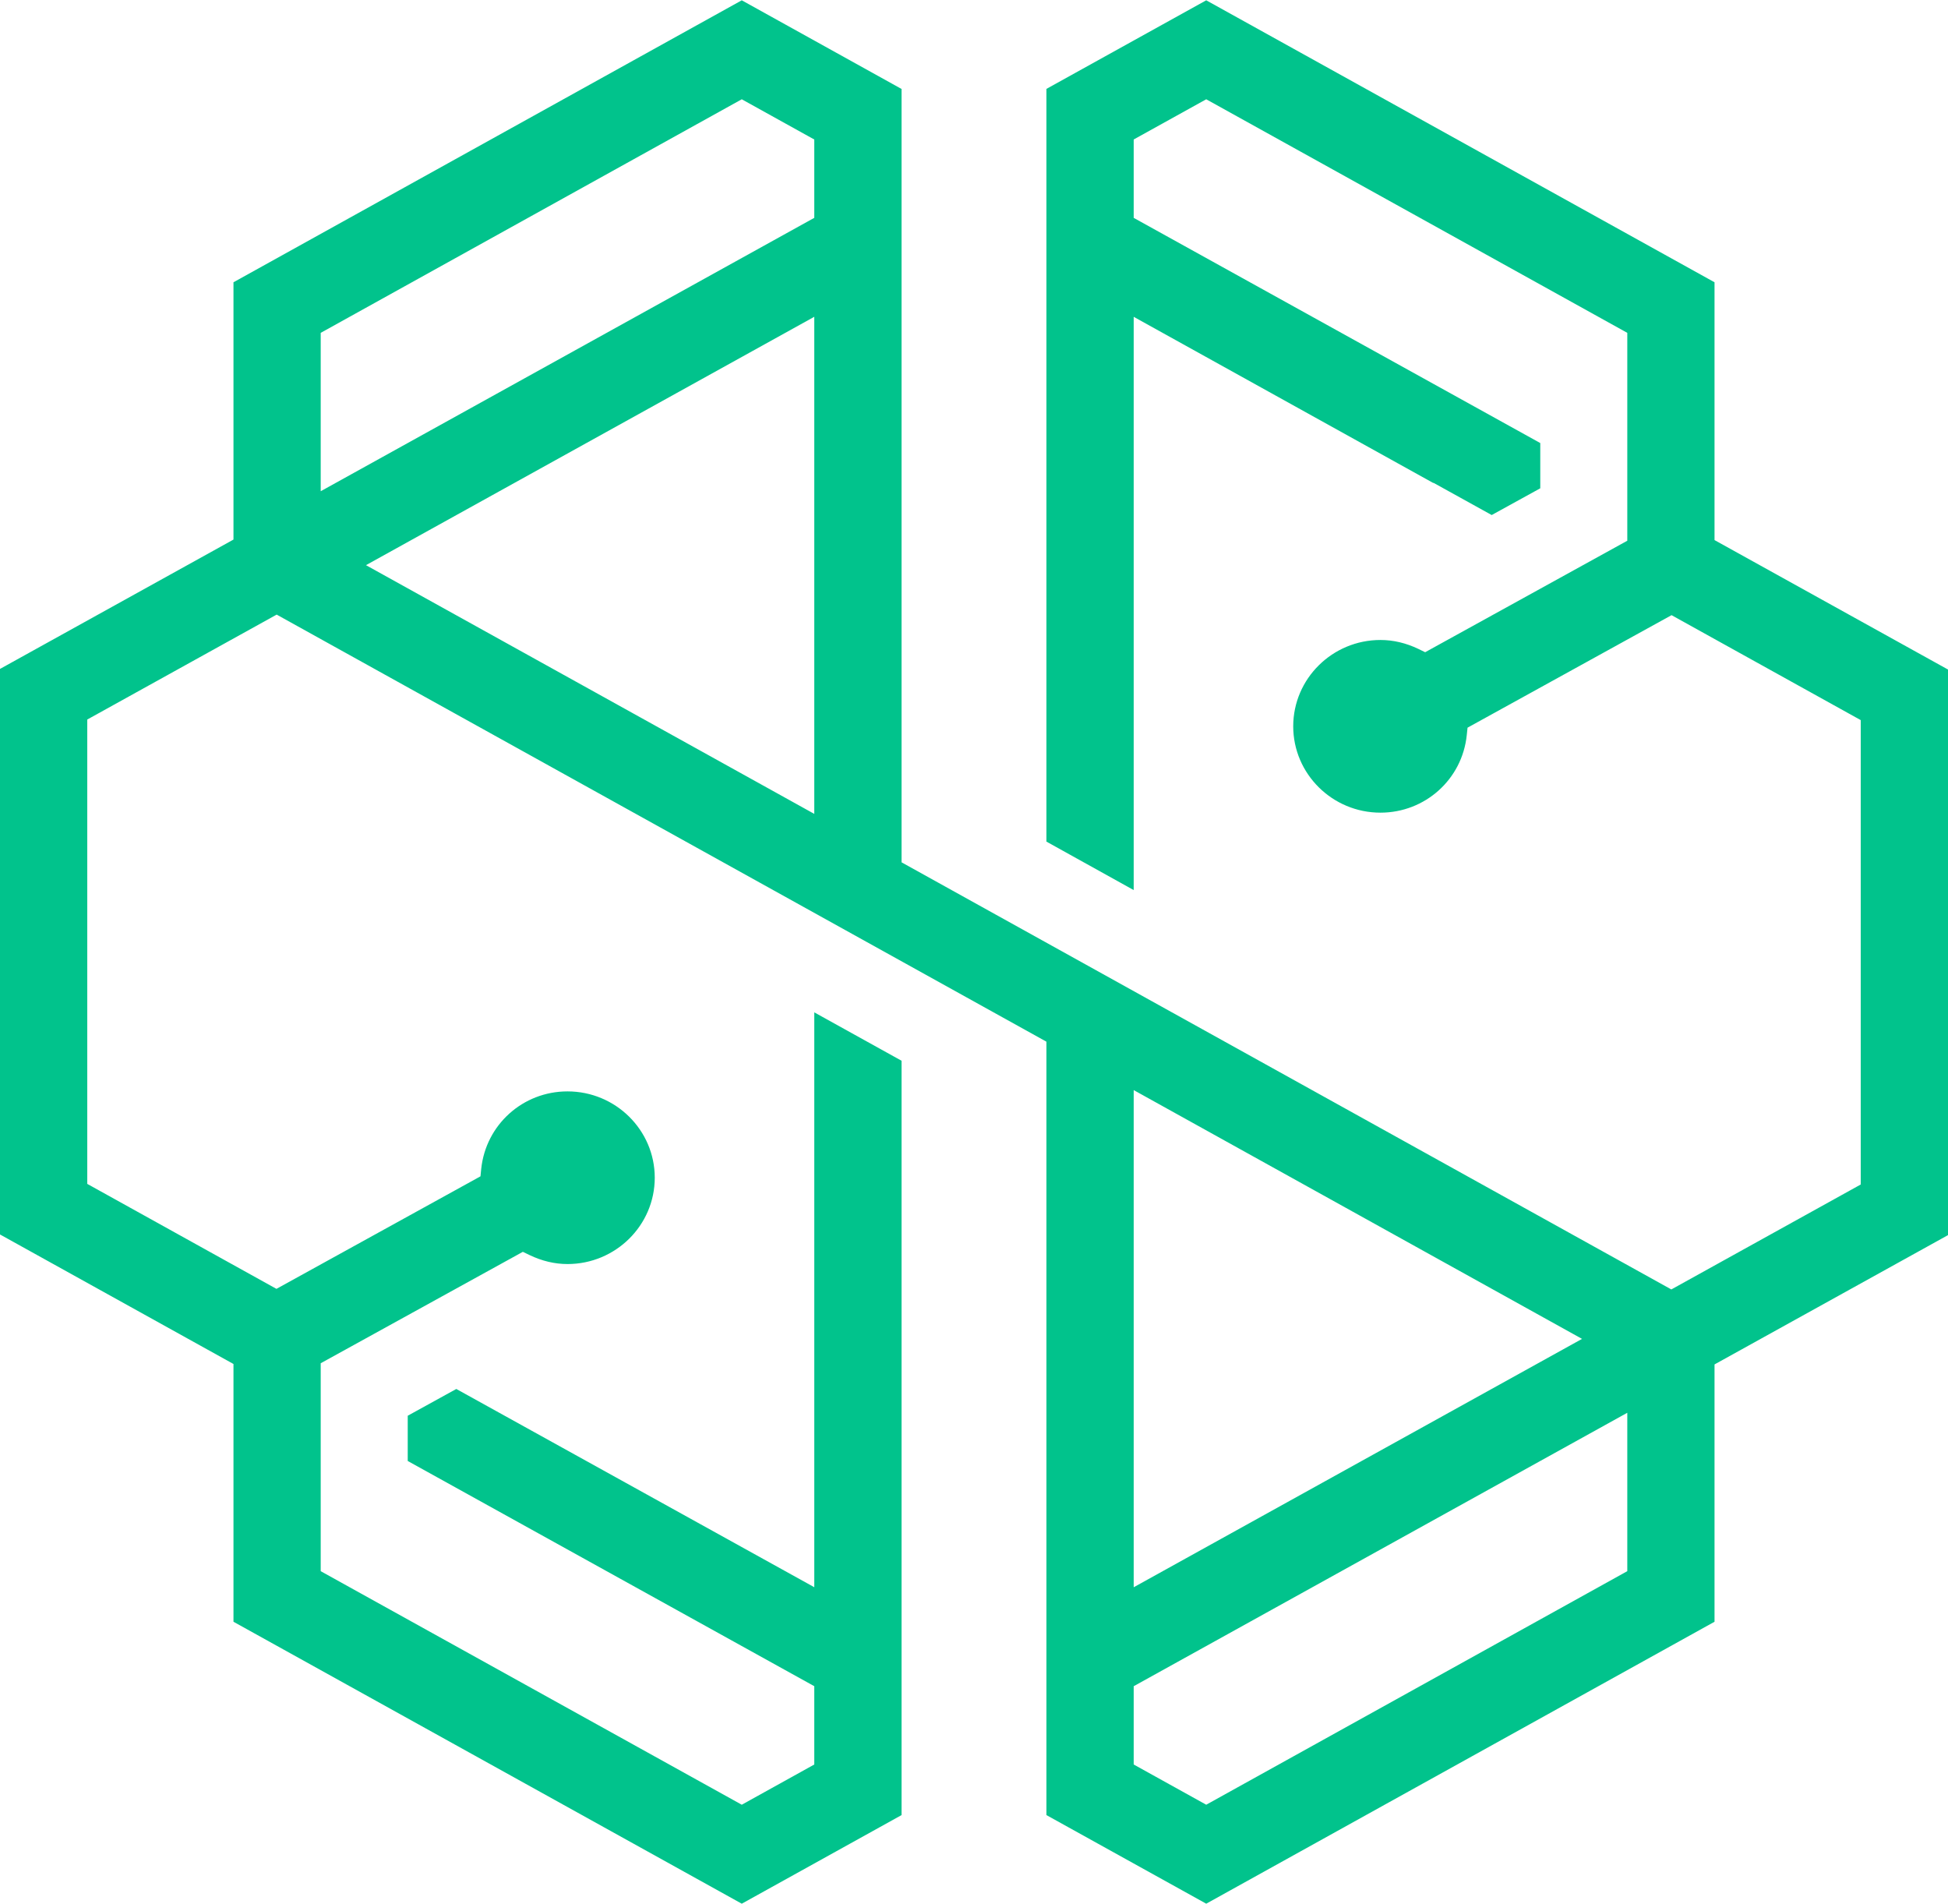 <svg viewBox="0.29 0.12 799.22 780.75" xmlns="http://www.w3.org/2000/svg" width="2500" height="2443"><linearGradient id="a" gradientUnits="userSpaceOnUse" x1="39961.14" x2="39961.14" y1="3498.32" y2="77692.838"><stop offset="0" stop-color="#01c38c"/><stop offset="1" stop-color="#23a185"/></linearGradient><path d="M703.72 115.78v105.75l95.79 53.1v232l-95.79 53.04v105.55L495.18 780.87l-65.57-36.35V427.28L113.8 252.1l-77.71 43.04v190.47l77.62 43.06 83.71-46.16.3-3.04c1.9-18.14 17.11-31.8 35.4-31.8 19.74 0 35.8 15.87 35.8 35.41 0 19.53-16.06 35.41-35.8 35.41-5.25 0-10.46-1.24-15.53-3.67l-2.79-1.34-82.93 45.7v85.29l172.75 95.8 29.75-16.5v-32.12l-166.8-92.38v-18.56l19.93-10.98 146.87 81.32v-235.8l35.81 19.85v309.42l-65.56 36.35L96.08 665.22V559.49L.29 506.36V274.38l95.79-53.06V115.78L304.62.12l65.56 36.37v317.22L686 528.91l77.71-43.05V295.38l-77.62-43.05-83.7 46.15-.32 3.06c-1.87 18.13-17.1 31.8-35.41 31.8-19.73 0-35.79-15.9-35.79-35.42s16.06-35.41 35.79-35.41c5.26 0 10.49 1.24 15.54 3.66l2.8 1.36 82.93-45.73v-85.27L495.18 40.72l-29.76 16.49v32.15l166.81 92.37v18.56l-19.93 10.97-23.86-13.21-.12.06-122.9-68.16v235.14l-35.81-19.88V36.46L495.18.12zm-571.85 85.71l202.5-112.14V57.22l-29.75-16.5-172.75 95.81zm202.5 132.35v-203.9L150.44 231.82zm131.05 317.23l183.94-101.88-183.94-102.05zm29.76 89.2l172.75-95.8V579.5L465.42 691.66v32.11z" fill="url(#a)"/></svg>